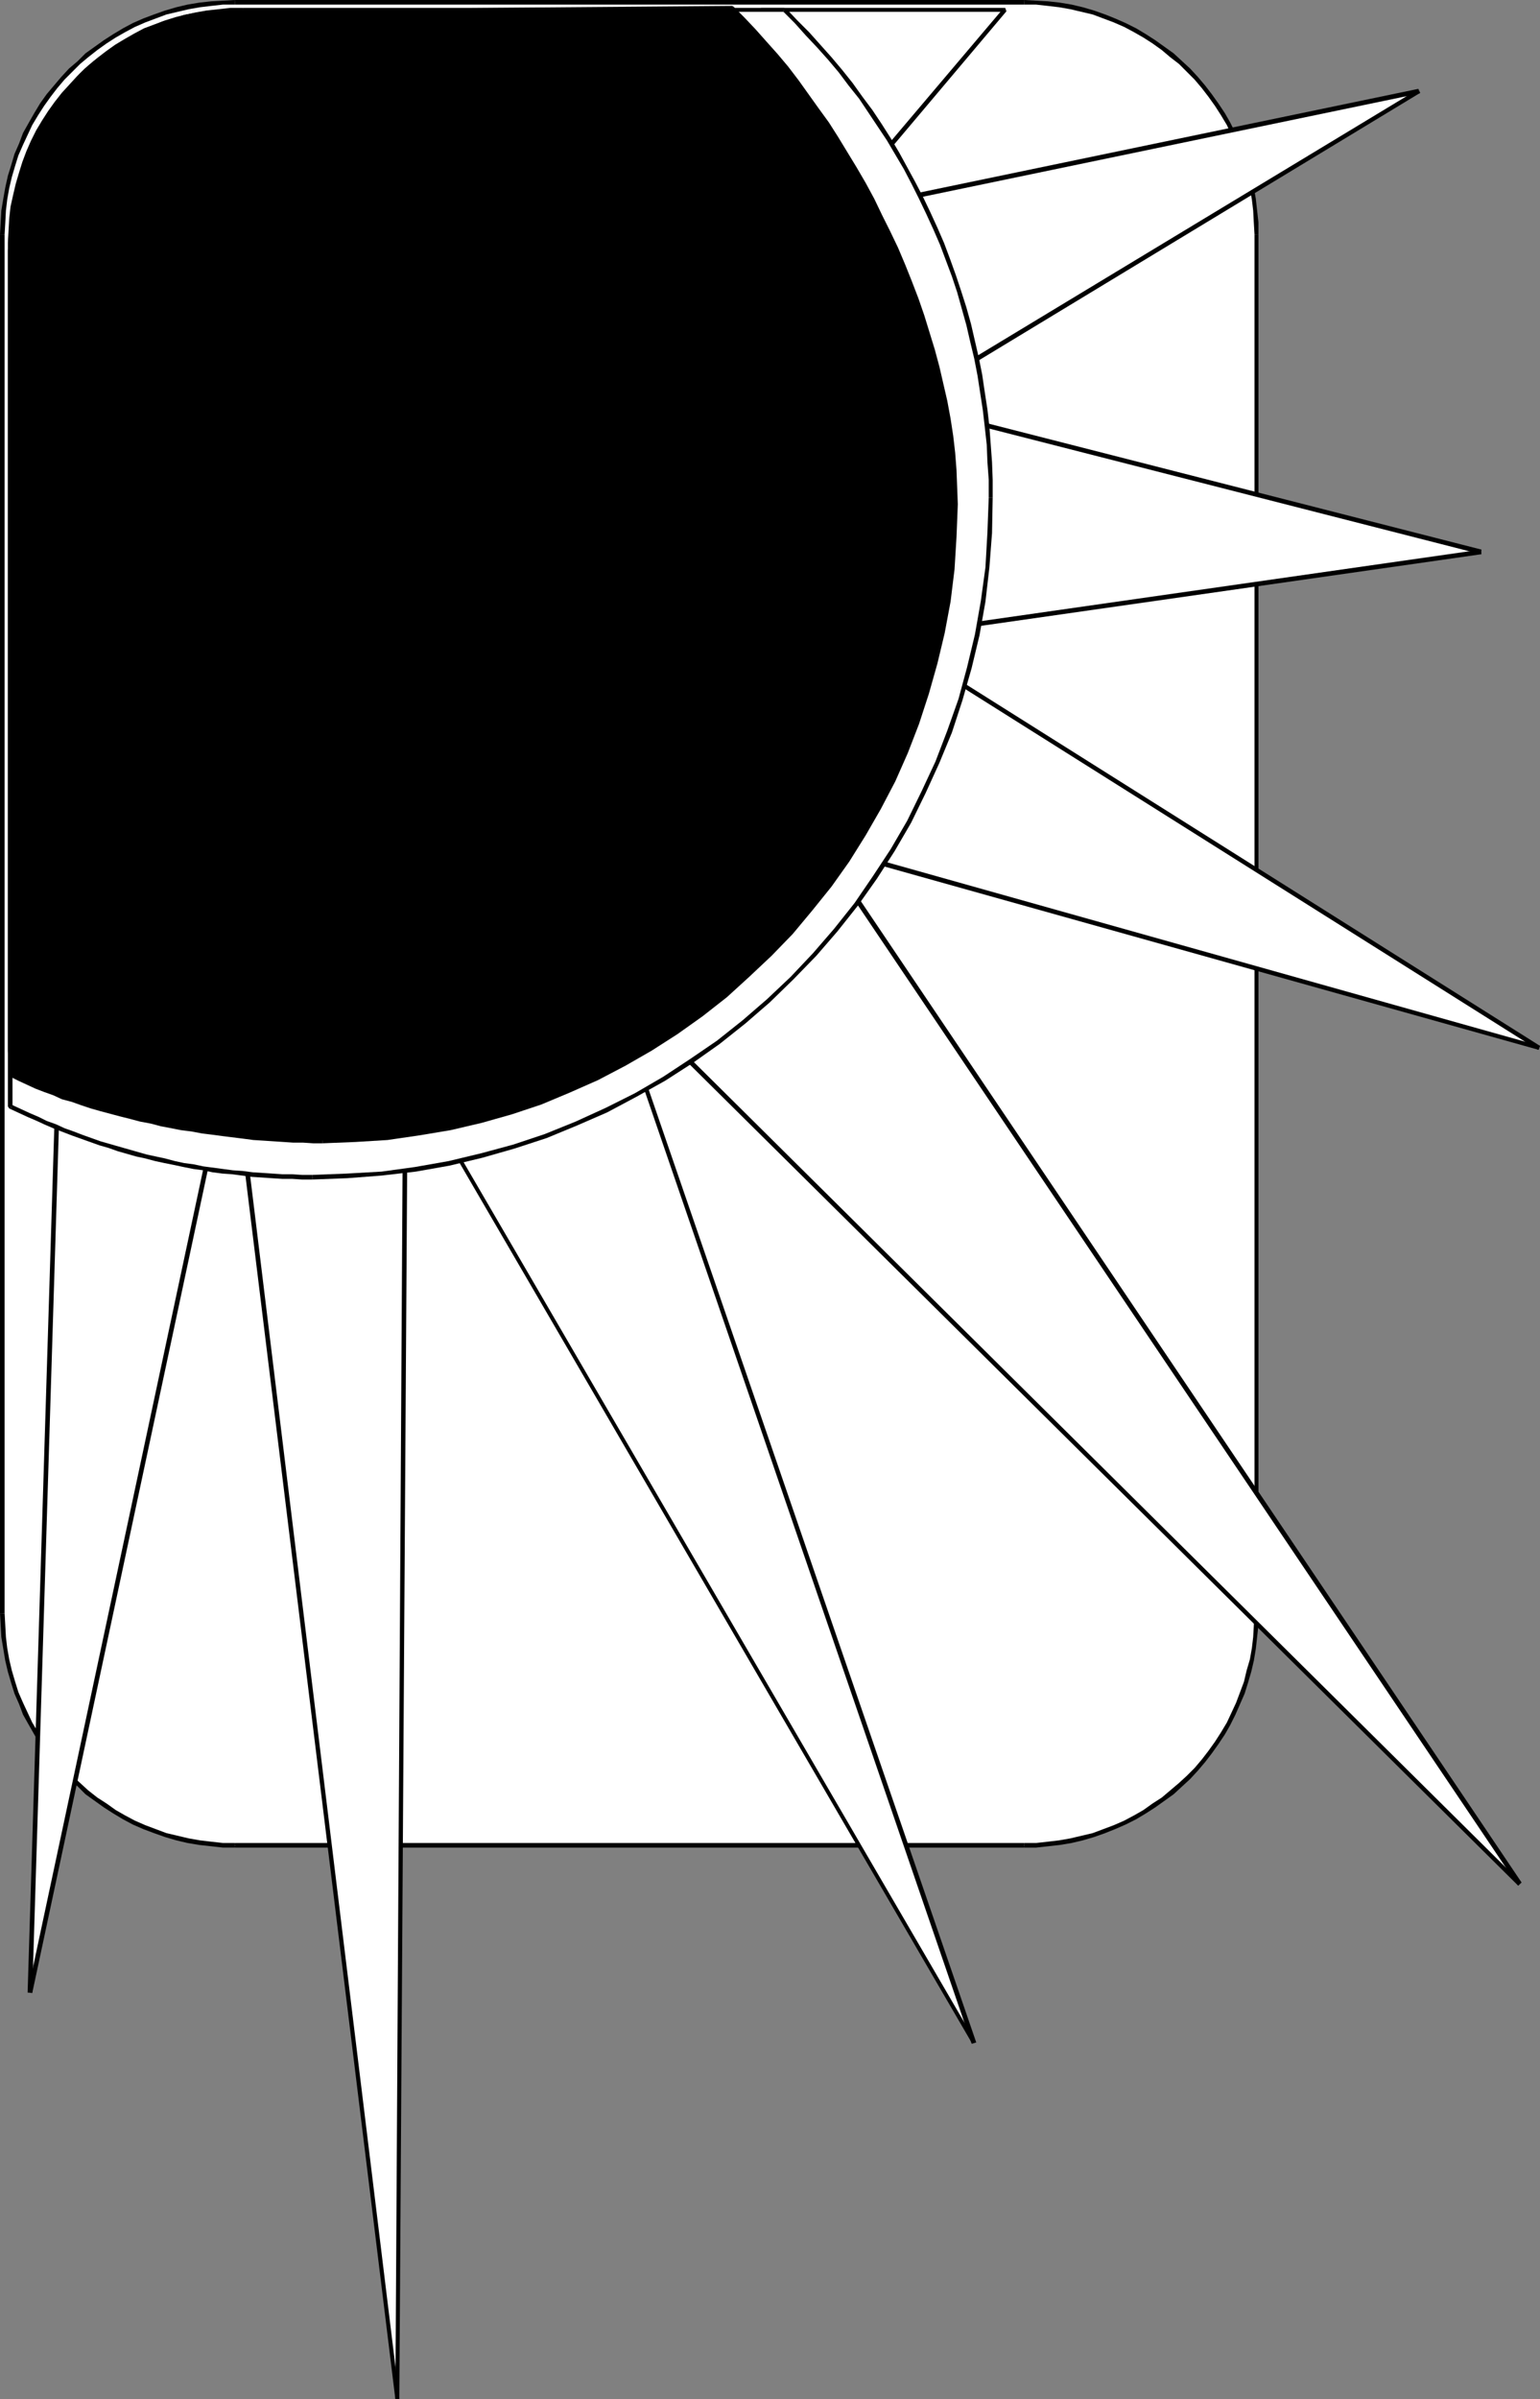 <?xml version="1.0" encoding="UTF-8" standalone="no"?>
<svg
   version="1.0"
   width="100.095mm"
   height="155.839mm"
   id="svg50"
   sodipodi:docname="Sun 006.wmf"
   xmlns:inkscape="http://www.inkscape.org/namespaces/inkscape"
   xmlns:sodipodi="http://sodipodi.sourceforge.net/DTD/sodipodi-0.dtd"
   xmlns="http://www.w3.org/2000/svg"
   xmlns:svg="http://www.w3.org/2000/svg">
  <rect width="100%" height="100%" fill="#808080" stroke="none"/>
  <sodipodi:namedview
     id="namedview50"
     pagecolor="#ffffff"
     bordercolor="#000000"
     borderopacity="0.25"
     inkscape:showpageshadow="2"
     inkscape:pageopacity="0.0"
     inkscape:pagecheckerboard="0"
     inkscape:deskcolor="#d1d1d1"
     inkscape:document-units="mm" />
  <defs
     id="defs1">
    <pattern
       id="WMFhbasepattern"
       patternUnits="userSpaceOnUse"
       width="6"
       height="6"
       x="0"
       y="0" />
  </defs>
  <path
     style="fill:#ffffff;fill-opacity:1;fill-rule:evenodd;stroke:none"
     d="m 251.616,453.101 2.909,-0.162 2.909,-0.162 2.909,-0.323 2.747,-0.485 2.747,-0.808 2.747,-0.646 2.586,-0.97 2.586,-0.97 2.586,-1.131 2.424,-1.293 2.424,-1.293 2.262,-1.616 2.262,-1.616 2.262,-1.616 1.939,-1.778 2.101,-1.939 1.778,-1.939 1.778,-2.101 1.778,-2.101 1.616,-2.262 1.454,-2.262 1.293,-2.424 1.293,-2.424 1.131,-2.585 1.131,-2.585 0.808,-2.585 0.808,-2.747 0.646,-2.747 0.485,-2.909 0.323,-2.747 0.323,-2.909 v -2.909 -338.533 -2.909 l -0.323,-2.909 -0.323,-2.747 -0.485,-2.909 -0.646,-2.747 -0.808,-2.747 -0.808,-2.585 -1.131,-2.585 -1.131,-2.585 -1.293,-2.424 -1.293,-2.424 -1.454,-2.262 -1.616,-2.262 -1.778,-2.101 -1.778,-2.101 -1.778,-1.939 -2.101,-1.939 -1.939,-1.778 -2.262,-1.616 -2.262,-1.616 -2.262,-1.454 -2.424,-1.454 -2.424,-1.293 L 273.756,5.009 271.17,4.04 268.584,3.07 265.837,2.424 263.09,1.778 260.343,1.131 257.434,0.808 254.525,0.646 251.616,0.485 H 57.692 L 54.783,0.646 51.875,0.808 48.966,1.131 46.218,1.778 43.471,2.424 40.724,3.07 37.977,4.04 l -2.424,0.97 -2.586,1.131 -2.424,1.293 -2.424,1.454 -2.262,1.454 -2.262,1.616 -2.262,1.616 -1.939,1.778 -2.101,1.939 -1.778,1.939 -1.939,2.101 -1.616,2.101 -1.616,2.262 -1.454,2.262 -1.454,2.424 -1.131,2.424 -1.131,2.585 -1.131,2.585 -0.808,2.585 -0.808,2.747 -0.646,2.747 -0.485,2.909 -0.323,2.747 -0.323,2.909 v 2.909 338.533 2.909 l 0.323,2.909 0.323,2.747 0.485,2.909 0.646,2.747 0.808,2.747 0.808,2.585 1.131,2.585 1.131,2.585 1.131,2.424 1.454,2.424 1.454,2.262 1.616,2.262 1.616,2.101 1.939,2.101 1.778,1.939 2.101,1.939 1.939,1.778 2.262,1.616 2.262,1.616 2.262,1.616 2.424,1.293 2.424,1.293 2.586,1.131 2.424,0.97 2.747,0.97 2.747,0.646 2.747,0.808 2.747,0.485 2.909,0.323 2.909,0.162 2.909,0.162 z"
     id="path1" />
  <path
     style="fill:#000000;fill-opacity:1;fill-rule:evenodd;stroke:none"
     d="m 308.177,396.06 v 0 l -0.162,2.909 -0.162,2.909 -0.323,2.747 -0.485,2.747 -0.808,2.747 -0.646,2.747 -0.97,2.585 -0.97,2.585 -1.131,2.424 -1.131,2.424 -1.454,2.424 -1.454,2.262 -1.616,2.262 -1.616,2.101 -1.778,2.101 -1.939,1.939 -1.939,1.778 -2.101,1.778 -2.101,1.778 -2.262,1.454 -2.262,1.616 -2.262,1.293 -2.424,1.293 -2.586,1.131 -2.586,0.97 -2.586,0.97 -2.747,0.646 -2.747,0.646 -2.747,0.485 -2.747,0.323 -2.909,0.323 h -2.909 v 1.131 h 2.909 l 2.909,-0.323 2.909,-0.323 2.909,-0.485 2.747,-0.646 2.747,-0.808 2.747,-0.97 2.424,-0.97 2.586,-1.131 2.586,-1.293 2.424,-1.454 2.262,-1.454 2.262,-1.616 2.262,-1.616 2.101,-1.939 1.939,-1.778 1.939,-2.101 1.778,-2.101 1.616,-2.101 1.616,-2.262 1.616,-2.424 1.293,-2.262 1.293,-2.585 1.131,-2.585 1.131,-2.585 0.808,-2.585 0.808,-2.747 0.646,-2.747 0.485,-2.909 0.323,-2.909 0.323,-2.909 v -2.909 0 z"
     id="path2" />
  <path
     style="fill:#000000;fill-opacity:1;fill-rule:evenodd;stroke:none"
     d="m 308.177,57.526 v 0 338.533 h 0.97 v -338.533 0 z"
     id="path3" />
  <path
     style="fill:#000000;fill-opacity:1;fill-rule:evenodd;stroke:none"
     d="m 251.616,1.131 v 0 h 2.909 l 2.909,0.323 2.747,0.323 2.747,0.485 2.747,0.646 2.747,0.646 2.586,0.97 2.586,0.97 2.586,1.131 2.424,1.293 2.262,1.293 2.262,1.454 2.262,1.616 2.101,1.778 2.101,1.616 1.939,1.939 1.939,1.939 1.778,2.101 1.616,2.101 1.616,2.262 1.454,2.262 1.454,2.424 1.131,2.424 1.131,2.424 0.97,2.585 0.97,2.585 0.646,2.747 0.808,2.747 0.485,2.747 0.323,2.747 0.162,3.07 0.162,2.747 h 0.97 v -2.909 l -0.323,-2.909 -0.323,-2.909 -0.485,-2.747 -0.646,-2.909 -0.808,-2.585 -0.808,-2.747 -1.131,-2.585 -1.131,-2.585 -1.293,-2.585 -1.293,-2.262 -1.616,-2.424 -1.616,-2.262 -1.616,-2.101 -1.778,-2.101 -1.939,-2.101 -1.939,-1.778 -2.101,-1.939 -2.262,-1.616 -2.262,-1.616 -2.262,-1.454 L 279.089,6.948 276.503,5.656 273.917,4.525 271.493,3.555 268.746,2.585 265.999,1.778 263.252,1.131 260.343,0.646 257.434,0.323 254.525,0.162 251.616,0 v 0 z"
     id="path4" />
  <path
     style="fill:#000000;fill-opacity:1;fill-rule:evenodd;stroke:none"
     d="m 57.692,1.131 v 0 H 251.616 V 0 H 57.692 v 0 z"
     id="path5" />
  <path
     style="fill:#000000;fill-opacity:1;fill-rule:evenodd;stroke:none"
     d="m 1.131,57.526 v 0 l 0.162,-2.747 0.162,-3.07 0.323,-2.747 0.485,-2.747 0.646,-2.747 0.808,-2.747 0.808,-2.585 1.131,-2.585 1.131,-2.424 1.131,-2.424 1.454,-2.424 1.454,-2.262 1.616,-2.262 1.616,-2.101 1.778,-2.101 1.939,-1.939 1.939,-1.939 1.939,-1.616 2.262,-1.778 2.262,-1.616 2.262,-1.454 2.262,-1.293 2.424,-1.293 2.586,-1.131 2.586,-0.97 2.586,-0.97 2.747,-0.646 2.747,-0.646 2.747,-0.485 2.747,-0.323 2.909,-0.323 h 2.909 V 0 L 54.783,0.162 51.875,0.323 48.966,0.646 46.057,1.131 43.31,1.778 40.562,2.585 l -2.747,0.97 -2.586,0.97 -2.586,1.131 -2.424,1.293 -2.424,1.454 -2.262,1.454 -2.262,1.616 -2.262,1.616 -1.939,1.939 -2.101,1.778 -1.939,2.101 -1.778,2.101 -1.778,2.101 -1.616,2.262 -1.454,2.424 -1.293,2.262 -1.454,2.585 -0.97,2.585 -1.131,2.585 -0.808,2.747 -0.808,2.585 -0.646,2.909 -0.485,2.747 -0.485,2.909 L 0.162,54.618 0,57.526 v 0 z"
     id="path6" />
  <path
     style="fill:#000000;fill-opacity:1;fill-rule:evenodd;stroke:none"
     d="m 1.131,396.06 v 0 V 57.526 H 0 v 338.533 0 z"
     id="path7" />
  <path
     style="fill:#000000;fill-opacity:1;fill-rule:evenodd;stroke:none"
     d="m 57.692,452.455 v 0 h -2.909 l -2.909,-0.323 -2.747,-0.323 -2.747,-0.485 -2.747,-0.646 -2.747,-0.646 -2.586,-0.97 -2.586,-0.97 -2.586,-1.131 -2.424,-1.293 -2.262,-1.293 -2.262,-1.616 -2.262,-1.454 -2.262,-1.778 -1.939,-1.778 -1.939,-1.778 -1.939,-1.939 -1.778,-2.101 -1.616,-2.101 -1.616,-2.262 -1.454,-2.262 -1.454,-2.424 -1.131,-2.424 -1.131,-2.424 -1.131,-2.585 L 3.717,412.865 2.909,410.118 2.262,407.371 1.778,404.624 1.454,401.877 1.293,398.968 1.131,396.06 H 0 l 0.162,2.909 0.162,2.909 0.485,2.909 0.485,2.909 0.646,2.747 0.808,2.747 0.808,2.585 1.131,2.585 0.97,2.585 1.454,2.585 1.293,2.262 1.454,2.424 1.616,2.262 1.778,2.101 1.778,2.101 1.939,2.101 2.101,1.778 1.939,1.939 2.262,1.616 2.262,1.616 2.262,1.454 2.424,1.454 2.424,1.293 2.586,1.131 2.586,0.97 2.747,0.97 2.747,0.808 2.747,0.646 2.909,0.485 2.909,0.323 2.909,0.323 h 2.909 v 0 z"
     id="path8" />
  <path
     style="fill:#000000;fill-opacity:1;fill-rule:evenodd;stroke:none"
     d="m 251.616,452.455 v 0 H 57.692 v 1.131 H 251.616 v 0 z"
     id="path9" />
  <path
     style="fill:#ffffff;fill-opacity:1;fill-rule:evenodd;stroke:none"
     d="m 186.975,2.424 h 59.955 L 215.417,39.59 l 4.848,9.372 128.313,-26.663 -113.122,68.515 1.939,12.443 126.374,32.318 -126.374,18.098 -2.909,13.25 143.665,90.329 -162.734,-45.73 -6.626,6.787 164.512,244.164 -206.367,-204.251 -9.373,5.656 81.61,237.701 L 111.829,282.946 99.548,285.693 97.608,589 60.601,285.693 51.067,284.885 7.272,489.136 13.898,274.382 Z"
     id="path10" />
  <path
     style="fill:#000000;fill-opacity:1;fill-rule:evenodd;stroke:none"
     d="m 247.253,2.747 -0.323,-0.808 h -59.955 v 0.97 h 59.955 L 246.445,2.101 Z"
     id="path11" />
  <path
     style="fill:#000000;fill-opacity:1;fill-rule:evenodd;stroke:none"
     d="m 215.902,39.267 v 0.646 L 247.253,2.747 246.445,2.101 215.094,39.105 v 0.646 z"
     id="path12" />
  <path
     style="fill:#000000;fill-opacity:1;fill-rule:evenodd;stroke:none"
     d="m 220.103,48.477 0.646,0.323 -4.848,-9.534 -0.808,0.485 4.686,9.534 0.646,0.323 z"
     id="path13" />
  <path
     style="fill:#000000;fill-opacity:1;fill-rule:evenodd;stroke:none"
     d="m 348.901,22.784 -0.485,-0.97 -128.313,26.663 0.323,1.131 128.313,-26.663 -0.485,-0.97 z"
     id="path14" />
  <path
     style="fill:#000000;fill-opacity:1;fill-rule:evenodd;stroke:none"
     d="m 235.941,90.814 -0.162,0.485 113.122,-68.515 -0.646,-0.808 -113.122,68.353 -0.162,0.646 z"
     id="path15" />
  <path
     style="fill:#000000;fill-opacity:1;fill-rule:evenodd;stroke:none"
     d="m 237.395,102.61 0.485,0.485 -1.939,-12.281 -0.97,0.162 1.778,12.281 0.485,0.485 z"
     id="path16" />
  <path
     style="fill:#000000;fill-opacity:1;fill-rule:evenodd;stroke:none"
     d="m 363.93,136.06 v -1.131 l -126.535,-32.318 -0.162,1.131 126.535,32.318 v -1.131 z"
     id="path17" />
  <path
     style="fill:#000000;fill-opacity:1;fill-rule:evenodd;stroke:none"
     d="m 237.88,153.673 -0.485,0.485 126.535,-18.098 -0.162,-1.131 -126.535,18.098 -0.485,0.485 z"
     id="path18" />
  <path
     style="fill:#000000;fill-opacity:1;fill-rule:evenodd;stroke:none"
     d="m 234.809,166.439 0.162,0.646 2.909,-13.412 -1.131,-0.162 -2.747,13.25 0.323,0.646 z"
     id="path19" />
  <path
     style="fill:#000000;fill-opacity:1;fill-rule:evenodd;stroke:none"
     d="m 377.99,257.738 0.323,-0.97 -143.504,-90.329 -0.485,0.97 143.504,90.329 0.485,-0.97 z"
     id="path20" />
  <path
     style="fill:#000000;fill-opacity:1;fill-rule:evenodd;stroke:none"
     d="m 215.902,212.008 -0.646,0.162 162.734,45.569 0.323,-0.97 -162.734,-45.73 -0.485,0.162 z"
     id="path21" />
  <path
     style="fill:#000000;fill-opacity:1;fill-rule:evenodd;stroke:none"
     d="m 209.276,217.986 v 0.646 l 6.626,-6.625 -0.808,-0.808 -6.626,6.625 -0.162,0.808 z"
     id="path22" />
  <path
     style="fill:#000000;fill-opacity:1;fill-rule:evenodd;stroke:none"
     d="m 372.98,462.959 0.808,-0.808 -164.512,-244.164 -0.97,0.646 164.512,244.164 0.808,-0.646 z"
     id="path23" />
  <path
     style="fill:#000000;fill-opacity:1;fill-rule:evenodd;stroke:none"
     d="m 167.259,258.707 -0.646,-0.162 206.367,204.413 0.646,-0.808 -206.206,-204.413 h -0.646 z"
     id="path24" />
  <path
     style="fill:#000000;fill-opacity:1;fill-rule:evenodd;stroke:none"
     d="m 158.048,263.717 -0.323,0.646 9.535,-5.656 -0.485,-0.97 -9.535,5.656 -0.162,0.646 z"
     id="path25" />
  <path
     style="fill:#000000;fill-opacity:1;fill-rule:evenodd;stroke:none"
     d="m 238.849,501.74 0.97,-0.323 -81.771,-237.701 -0.97,0.323 81.61,237.701 0.97,-0.485 z"
     id="path26" />
  <path
     style="fill:#000000;fill-opacity:1;fill-rule:evenodd;stroke:none"
     d="m 111.991,283.431 -0.485,-0.323 127.343,218.633 0.808,-0.485 -127.343,-218.633 -0.485,-0.323 z"
     id="path27" />
  <path
     style="fill:#000000;fill-opacity:1;fill-rule:evenodd;stroke:none"
     d="m 100.032,285.693 -0.323,0.646 12.282,-2.909 -0.162,-1.131 -12.443,2.909 -0.485,0.485 z"
     id="path28" />
  <path
     style="fill:#000000;fill-opacity:1;fill-rule:evenodd;stroke:none"
     d="m 97.123,589 h 0.97 l 1.939,-303.307 h -1.131 l -1.778,303.307 0.97,-0.162 z"
     id="path29" />
  <path
     style="fill:#000000;fill-opacity:1;fill-rule:evenodd;stroke:none"
     d="m 60.44,286.339 -0.485,-0.485 37.169,303.145 0.97,-0.162 -37.007,-303.145 -0.485,-0.485 z"
     id="path30" />
  <path
     style="fill:#000000;fill-opacity:1;fill-rule:evenodd;stroke:none"
     d="m 51.551,284.885 -0.646,0.485 9.535,0.97 0.162,-1.131 -9.535,-0.97 -0.646,0.485 z"
     id="path31" />
  <path
     style="fill:#000000;fill-opacity:1;fill-rule:evenodd;stroke:none"
     d="M 6.787,489.136 7.919,489.298 51.551,284.885 50.42,284.724 6.787,489.136 h 1.131 z"
     id="path32" />
  <path
     style="fill:#000000;fill-opacity:1;fill-rule:evenodd;stroke:none"
     d="m 13.575,274.059 -0.162,0.323 -6.626,214.755 h 1.131 l 6.626,-214.755 -0.162,0.323 z"
     id="path33" />
  <path
     style="fill:#000000;fill-opacity:1;fill-rule:evenodd;stroke:none"
     d="M 186.975,1.939 186.49,2.101 13.575,274.059 14.383,274.705 187.46,2.747 186.975,2.909 Z"
     id="path34" />
  <path
     style="fill:#ffffff;fill-opacity:1;fill-rule:evenodd;stroke:none"
     d="m 192.631,2.424 2.909,2.909 2.909,2.909 2.747,3.07 2.586,3.07 2.586,3.07 2.586,3.232 2.424,3.232 2.424,3.393 2.262,3.393 2.262,3.555 2.101,3.393 1.939,3.555 2.101,3.717 1.778,3.555 1.778,3.878 1.778,3.717 1.616,3.878 1.454,3.878 1.454,3.878 1.293,3.878 1.131,4.04 1.131,4.04 1.131,4.201 0.808,4.04 0.808,4.201 0.808,4.201 0.646,4.201 0.485,4.363 0.323,4.201 0.323,4.363 0.162,4.363 v 4.363 l -0.162,8.564 -0.646,8.564 -1.131,8.403 -1.454,8.08 -1.778,8.08 -2.262,7.918 -2.586,7.756 -3.07,7.595 -3.394,7.433 -3.555,7.11 -4.04,6.948 -4.363,6.787 -4.686,6.625 -4.848,6.302 -5.333,5.979 -5.495,5.817 -5.818,5.494 -5.979,5.332 -6.303,4.848 -6.626,4.686 -6.787,4.363 -6.949,4.04 -7.111,3.555 -7.434,3.393 -7.595,3.07 -7.757,2.585 -7.919,2.262 -8.08,1.778 -8.08,1.454 -8.403,1.131 -8.403,0.646 -8.565,0.162 h -2.586 -2.424 l -2.424,-0.162 H 66.742 l -2.424,-0.323 -2.424,-0.162 -2.424,-0.162 -2.424,-0.323 -2.424,-0.323 -2.262,-0.323 -2.424,-0.323 -2.424,-0.323 -2.262,-0.485 -2.424,-0.485 -2.262,-0.485 -2.424,-0.485 -2.262,-0.646 -2.262,-0.646 -2.262,-0.646 -2.262,-0.646 -2.262,-0.646 -2.262,-0.646 -2.262,-0.808 -2.262,-0.808 -2.101,-0.808 -2.262,-0.808 -2.101,-0.97 -2.262,-0.808 L 9.211,274.705 7.111,273.735 5.01,272.766 2.909,271.796 2.586,271.635 V 59.466 56.557 l 0.323,-2.909 0.323,-2.909 0.485,-2.747 0.646,-2.747 0.808,-2.747 0.808,-2.585 1.131,-2.585 0.97,-2.585 1.293,-2.424 1.454,-2.424 1.454,-2.262 1.616,-2.262 1.616,-2.262 1.778,-1.939 1.939,-1.939 1.939,-1.939 2.101,-1.778 2.101,-1.778 2.262,-1.616 2.424,-1.454 2.262,-1.293 2.586,-1.293 2.424,-1.131 2.586,-1.131 2.747,-0.808 2.586,-0.808 2.909,-0.646 2.747,-0.485 2.909,-0.323 2.909,-0.162 2.909,-0.162 z"
     id="path35" />
  <path
     style="fill:#000000;fill-opacity:1;fill-rule:evenodd;stroke:none"
     d="m 243.859,122.163 v 0 -4.363 l -0.162,-4.363 -0.323,-4.363 -0.323,-4.363 -0.485,-4.201 -0.646,-4.201 -0.646,-4.363 -0.808,-4.04 -0.97,-4.201 -0.97,-4.201 -1.131,-4.04 -1.293,-4.04 -1.293,-3.878 -1.454,-4.04 -1.454,-3.878 -1.616,-3.717 -1.778,-3.878 -1.778,-3.717 -1.939,-3.717 -1.939,-3.555 -1.939,-3.555 -2.101,-3.555 -2.262,-3.555 -2.262,-3.393 -2.424,-3.232 -2.424,-3.393 -2.586,-3.232 -2.586,-3.07 -2.747,-3.07 -2.747,-3.07 -2.909,-2.909 -2.747,-2.909 -0.808,0.646 2.909,2.909 2.747,3.07 2.747,2.909 2.747,3.07 2.586,3.07 2.424,3.232 2.586,3.232 2.262,3.393 2.262,3.393 2.262,3.393 2.101,3.555 2.101,3.555 1.939,3.717 1.778,3.555 1.778,3.717 1.778,3.878 1.616,3.717 1.454,3.878 1.454,3.878 1.293,3.878 1.131,4.04 1.131,4.04 0.97,4.201 0.97,4.04 0.808,4.201 0.646,4.201 0.646,4.201 0.485,4.201 0.485,4.363 0.162,4.201 0.323,4.363 v 4.363 0 z"
     id="path36" />
  <path
     style="fill:#000000;fill-opacity:1;fill-rule:evenodd;stroke:none"
     d="m 76.761,289.571 v 0 l 8.565,-0.323 8.403,-0.646 8.403,-0.97 8.242,-1.454 8.08,-1.939 7.919,-2.262 7.919,-2.585 7.434,-3.07 7.434,-3.232 7.272,-3.878 6.949,-3.878 6.787,-4.363 6.626,-4.686 6.303,-5.009 5.979,-5.171 5.818,-5.656 5.656,-5.817 5.171,-5.979 5.01,-6.302 4.686,-6.625 4.363,-6.787 4.04,-6.948 3.555,-7.272 3.394,-7.433 3.07,-7.433 2.586,-7.918 2.262,-7.918 1.939,-8.08 1.454,-8.241 0.97,-8.403 0.646,-8.403 0.162,-8.726 h -0.97 l -0.323,8.564 -0.485,8.564 -1.131,8.241 -1.454,8.241 -1.939,8.08 -2.101,7.756 -2.747,7.756 -2.909,7.595 -3.394,7.272 -3.555,7.272 -4.04,6.948 -4.363,6.625 -4.525,6.625 -5.01,6.302 -5.171,5.979 -5.495,5.817 -5.818,5.494 -5.979,5.171 -6.303,5.009 -6.626,4.525 -6.626,4.363 -6.949,4.04 -7.111,3.555 -7.434,3.393 -7.595,3.07 -7.757,2.585 -7.757,2.101 -8.08,1.939 -8.242,1.454 -8.242,1.131 -8.565,0.485 -8.403,0.323 v 0 z"
     id="path37" />
  <path
     style="fill:#000000;fill-opacity:1;fill-rule:evenodd;stroke:none"
     d="m 2.586,272.281 v 0 l 2.101,0.97 2.101,0.97 2.262,0.97 2.101,0.97 2.262,0.97 2.101,0.808 2.101,0.808 2.262,0.808 2.262,0.808 2.262,0.808 2.262,0.646 2.262,0.808 2.262,0.646 2.262,0.646 2.262,0.485 2.424,0.646 2.262,0.485 2.424,0.485 2.262,0.485 2.424,0.485 2.424,0.323 2.262,0.485 2.424,0.323 2.424,0.162 2.424,0.323 2.424,0.323 2.424,0.162 2.424,0.162 2.586,0.162 h 2.424 l 2.424,0.162 h 2.586 v -1.131 h -2.586 l -2.424,-0.162 H 69.328 l -2.424,-0.162 -2.424,-0.162 -2.424,-0.162 -2.424,-0.323 -2.424,-0.162 -2.424,-0.323 -2.424,-0.323 -2.424,-0.323 -2.262,-0.485 -2.424,-0.323 -2.262,-0.485 -2.424,-0.646 -2.262,-0.485 -2.262,-0.485 -2.262,-0.646 -2.262,-0.646 -2.262,-0.646 -2.262,-0.646 -2.262,-0.646 -2.262,-0.808 -2.262,-0.808 -2.101,-0.808 -2.262,-0.808 -2.101,-0.97 -2.262,-0.808 -1.939,-0.97 -2.262,-0.97 -2.101,-0.97 -2.101,-0.97 v 0 z"
     id="path38" />
  <path
     style="fill:#000000;fill-opacity:1;fill-rule:evenodd;stroke:none"
     d="m 1.939,271.635 0.323,0.485 0.323,0.162 0.485,-0.97 -0.323,-0.162 0.323,0.485 z"
     id="path39" />
  <path
     style="fill:#000000;fill-opacity:1;fill-rule:evenodd;stroke:none"
     d="m 1.939,59.466 v 0 212.169 h 1.131 v -212.169 0 z"
     id="path40" />
  <path
     style="fill:#000000;fill-opacity:1;fill-rule:evenodd;stroke:none"
     d="m 59.632,1.939 v 0 h -3.07 l -2.909,0.323 -2.909,0.323 -2.747,0.485 -2.909,0.646 -2.586,0.808 -2.747,0.808 -2.586,1.131 -2.586,1.131 -2.424,1.293 -2.424,1.293 -2.424,1.616 -2.101,1.616 -2.262,1.616 -2.101,1.778 -1.939,1.939 -1.939,2.101 -1.778,1.939 -1.778,2.262 -1.616,2.262 -1.454,2.262 -1.454,2.424 -1.293,2.585 -1.131,2.585 -0.97,2.585 -0.808,2.585 -0.808,2.747 -0.646,2.747 -0.646,2.909 -0.323,2.909 -0.162,2.909 -0.162,2.909 h 1.131 l 0.162,-2.909 0.162,-2.909 0.323,-2.747 0.485,-2.747 0.646,-2.747 0.808,-2.747 0.808,-2.585 1.131,-2.585 1.131,-2.424 1.131,-2.424 1.454,-2.424 1.454,-2.262 1.616,-2.262 1.616,-2.101 1.778,-2.101 1.939,-1.939 1.778,-1.939 2.101,-1.778 2.101,-1.616 2.262,-1.616 2.262,-1.454 2.424,-1.454 2.424,-1.131 2.424,-1.131 2.747,-0.97 2.586,-0.97 2.586,-0.646 2.747,-0.646 2.747,-0.646 2.909,-0.323 2.909,-0.162 2.909,-0.162 v 0 z"
     id="path41" />
  <path
     style="fill:#000000;fill-opacity:1;fill-rule:evenodd;stroke:none"
     d="m 193.116,2.101 -0.485,-0.162 H 59.632 V 2.909 H 192.631 l -0.323,-0.162 z"
     id="path42" />
  <path
     style="fill:#000000;fill-opacity:1;fill-rule:evenodd;stroke:none"
     d="m 179.864,1.939 2.747,2.747 2.586,2.909 2.747,2.909 2.586,3.07 2.586,3.232 2.586,3.232 2.586,3.232 2.424,3.555 2.424,3.393 2.262,3.717 2.424,3.717 2.101,3.717 2.262,3.878 2.101,3.878 1.939,3.878 1.939,4.04 1.778,4.04 1.778,4.04 1.778,4.04 1.454,4.201 1.454,4.201 1.454,4.201 1.293,4.201 1.131,4.201 0.97,4.201 0.808,4.201 0.808,4.201 0.646,4.201 0.485,4.201 0.323,4.363 0.323,4.04 v 4.201 l -0.162,8.08 -0.646,7.918 -0.97,7.756 -1.293,7.756 -1.778,7.595 -2.101,7.433 -2.424,7.11 -2.747,7.11 -3.232,6.948 -3.394,6.787 -3.717,6.625 -4.04,6.302 -4.363,6.14 -4.525,5.817 -4.848,5.656 -5.171,5.494 -5.495,5.171 -5.656,4.848 -5.818,4.686 -6.141,4.363 -6.303,4.04 -6.464,3.878 -6.787,3.393 -6.787,3.07 -7.111,2.909 -7.111,2.424 -7.434,2.101 -7.595,1.778 -7.595,1.293 -7.757,0.97 -7.919,0.646 -8.08,0.162 h -2.262 -2.424 l -2.424,-0.162 h -2.424 l -2.424,-0.162 -2.424,-0.323 -2.424,-0.162 -2.586,-0.162 -2.586,-0.323 -2.424,-0.323 -2.586,-0.323 -2.586,-0.323 -2.424,-0.485 -2.586,-0.485 -2.586,-0.485 -2.424,-0.485 -2.586,-0.485 -2.424,-0.485 -2.586,-0.646 -2.424,-0.646 -2.424,-0.646 -2.424,-0.646 -2.424,-0.646 -2.262,-0.808 -2.262,-0.808 -2.262,-0.808 -2.262,-0.808 -2.262,-0.808 -2.101,-0.808 -2.101,-0.97 -1.939,-0.97 -2.101,-0.97 -0.323,-5.817 V 64.96 61.566 l 0.162,-3.232 0.323,-3.232 0.485,-3.232 0.485,-3.07 0.808,-3.07 0.808,-2.909 0.97,-2.909 0.97,-2.747 1.293,-2.585 1.293,-2.747 1.454,-2.424 1.454,-2.424 1.778,-2.262 1.616,-2.262 1.939,-2.101 1.778,-1.939 2.101,-1.939 2.101,-1.778 2.101,-1.778 2.262,-1.454 2.262,-1.454 2.424,-1.293 2.424,-1.293 2.424,-0.97 2.586,-0.97 2.586,-0.808 2.586,-0.646 2.586,-0.485 2.747,-0.323 2.747,-0.323 h 2.747 z"
     id="path43" />
  <path
     style="fill:#000000;fill-opacity:1;fill-rule:evenodd;stroke:none"
     d="m 235.294,123.779 v 0 l -0.162,-4.201 -0.162,-4.201 -0.323,-4.201 -0.485,-4.201 -0.646,-4.201 -0.808,-4.363 -0.97,-4.201 -0.97,-4.201 -1.131,-4.201 -1.293,-4.201 -1.293,-4.201 -1.454,-4.201 -1.616,-4.201 -1.616,-4.04 -1.778,-4.201 -1.939,-4.04 -1.939,-3.878 -1.939,-4.04 -2.101,-3.878 -2.262,-3.878 -2.262,-3.717 -2.262,-3.717 -2.262,-3.555 -2.586,-3.555 -2.424,-3.393 -2.424,-3.393 -2.586,-3.393 -2.586,-3.07 -2.747,-3.07 -2.586,-2.909 -2.747,-2.909 -2.747,-2.747 -0.808,0.808 2.747,2.585 2.747,2.909 2.586,2.909 2.586,3.07 2.747,3.232 2.424,3.232 2.586,3.232 2.424,3.555 2.424,3.393 2.262,3.717 2.424,3.555 2.262,3.878 2.101,3.717 2.101,3.878 1.939,3.878 1.939,4.04 1.778,4.04 1.778,4.04 1.778,4.04 1.454,4.201 1.454,4.201 1.454,4.201 1.293,4.201 0.97,4.201 1.131,4.201 0.808,4.201 0.808,4.201 0.646,4.201 0.485,4.201 0.323,4.201 0.323,4.04 v 4.201 0 z"
     id="path44" />
  <path
     style="fill:#000000;fill-opacity:1;fill-rule:evenodd;stroke:none"
     d="m 79.186,280.684 v 0 l 8.08,-0.323 7.919,-0.485 7.757,-1.131 7.757,-1.293 7.595,-1.778 7.434,-2.101 7.272,-2.424 6.949,-2.909 6.949,-3.07 6.787,-3.555 6.464,-3.717 6.303,-4.04 6.141,-4.363 5.979,-4.686 5.495,-5.009 5.495,-5.171 5.171,-5.333 4.848,-5.817 4.686,-5.817 4.363,-6.14 4.04,-6.464 3.717,-6.464 3.555,-6.787 3.07,-6.948 2.747,-7.11 2.424,-7.433 2.101,-7.433 1.778,-7.433 1.454,-7.756 0.97,-7.918 0.485,-7.918 0.323,-8.08 h -1.131 l -0.162,7.918 -0.646,8.08 -0.97,7.756 -1.293,7.595 -1.778,7.595 -2.101,7.433 -2.424,7.11 -2.747,7.11 -3.232,6.948 -3.394,6.625 -3.717,6.625 -4.04,6.302 -4.202,6.14 -4.686,5.817 -4.848,5.656 -5.171,5.494 -5.333,5.171 -5.656,4.848 -5.818,4.686 -6.141,4.201 -6.141,4.04 -6.626,3.878 -6.626,3.393 -6.787,3.07 -7.111,2.747 -7.111,2.585 -7.434,2.101 -7.434,1.616 -7.595,1.454 -7.757,0.97 -7.919,0.646 -8.08,0.162 v 0 z"
     id="path45" />
  <path
     style="fill:#000000;fill-opacity:1;fill-rule:evenodd;stroke:none"
     d="m 2.262,264.04 0.323,0.323 1.939,0.97 2.101,0.97 2.101,0.97 2.101,0.808 2.262,0.808 2.101,0.97 2.424,0.646 2.262,0.808 2.424,0.808 2.262,0.646 2.424,0.646 2.424,0.646 2.586,0.646 2.424,0.646 2.586,0.485 2.424,0.646 2.586,0.485 2.424,0.485 2.586,0.323 2.586,0.485 2.586,0.323 2.424,0.323 2.586,0.323 2.586,0.323 2.424,0.323 2.586,0.162 2.424,0.162 2.424,0.162 2.424,0.162 h 2.424 l 2.424,0.162 h 2.262 v -1.131 h -2.262 l -2.424,-0.162 h -2.262 l -2.424,-0.162 -2.424,-0.162 -2.586,-0.162 -2.424,-0.162 -2.586,-0.323 -2.424,-0.162 -2.586,-0.323 -2.424,-0.323 -2.586,-0.485 -2.586,-0.323 -2.586,-0.485 -2.424,-0.485 -2.586,-0.485 -2.424,-0.485 -2.424,-0.646 -2.586,-0.485 -2.424,-0.646 -2.424,-0.646 -2.424,-0.646 -2.424,-0.808 -2.262,-0.646 -2.262,-0.808 -2.262,-0.808 -2.262,-0.808 -2.262,-0.808 -2.101,-0.808 -1.939,-0.97 -2.101,-0.97 -1.939,-0.97 0.323,0.485 z"
     id="path46" />
  <path
     style="fill:#000000;fill-opacity:1;fill-rule:evenodd;stroke:none"
     d="m 1.939,258.061 v 0 l 0.323,5.979 1.131,-0.162 -0.323,-5.817 v 0 z"
     id="path47" />
  <path
     style="fill:#000000;fill-opacity:1;fill-rule:evenodd;stroke:none"
     d="m 1.939,64.96 v 0 193.101 h 1.131 v -193.101 0 z"
     id="path48" />
  <path
     style="fill:#000000;fill-opacity:1;fill-rule:evenodd;stroke:none"
     d="m 56.723,2.424 v 0 h -2.909 l -2.586,0.162 -2.747,0.485 -2.747,0.485 -2.586,0.646 -2.586,0.808 -2.586,0.97 -2.586,0.97 -2.424,1.293 -2.262,1.293 -2.424,1.454 -2.262,1.616 -2.101,1.616 -2.101,1.778 -2.101,1.939 -1.939,2.101 -1.778,2.101 -1.778,2.262 -1.616,2.262 -1.616,2.424 -1.454,2.585 -1.293,2.585 -1.293,2.747 -0.97,2.747 -0.97,2.909 -0.97,3.07 -0.646,2.909 -0.646,3.07 -0.323,3.232 -0.323,3.232 -0.162,3.393 v 3.393 h 1.131 v -3.393 l 0.162,-3.232 0.162,-3.232 0.485,-3.232 0.646,-2.909 0.646,-3.07 0.808,-2.909 0.97,-2.747 0.97,-2.909 1.293,-2.585 1.293,-2.585 1.454,-2.424 1.454,-2.424 1.616,-2.262 1.778,-2.262 1.778,-2.101 1.939,-1.939 1.939,-1.939 2.101,-1.778 2.101,-1.616 2.262,-1.454 2.262,-1.454 2.262,-1.293 2.424,-1.131 2.424,-1.131 2.586,-0.97 2.586,-0.808 2.424,-0.485 2.747,-0.646 2.586,-0.323 2.747,-0.162 2.747,-0.162 v 0 z"
     id="path49" />
  <path
     style="fill:#000000;fill-opacity:1;fill-rule:evenodd;stroke:none"
     d="M 180.188,1.616 179.864,1.454 56.723,2.424 V 3.393 L 179.864,2.585 179.38,2.424 Z"
     id="path50" />
</svg>
